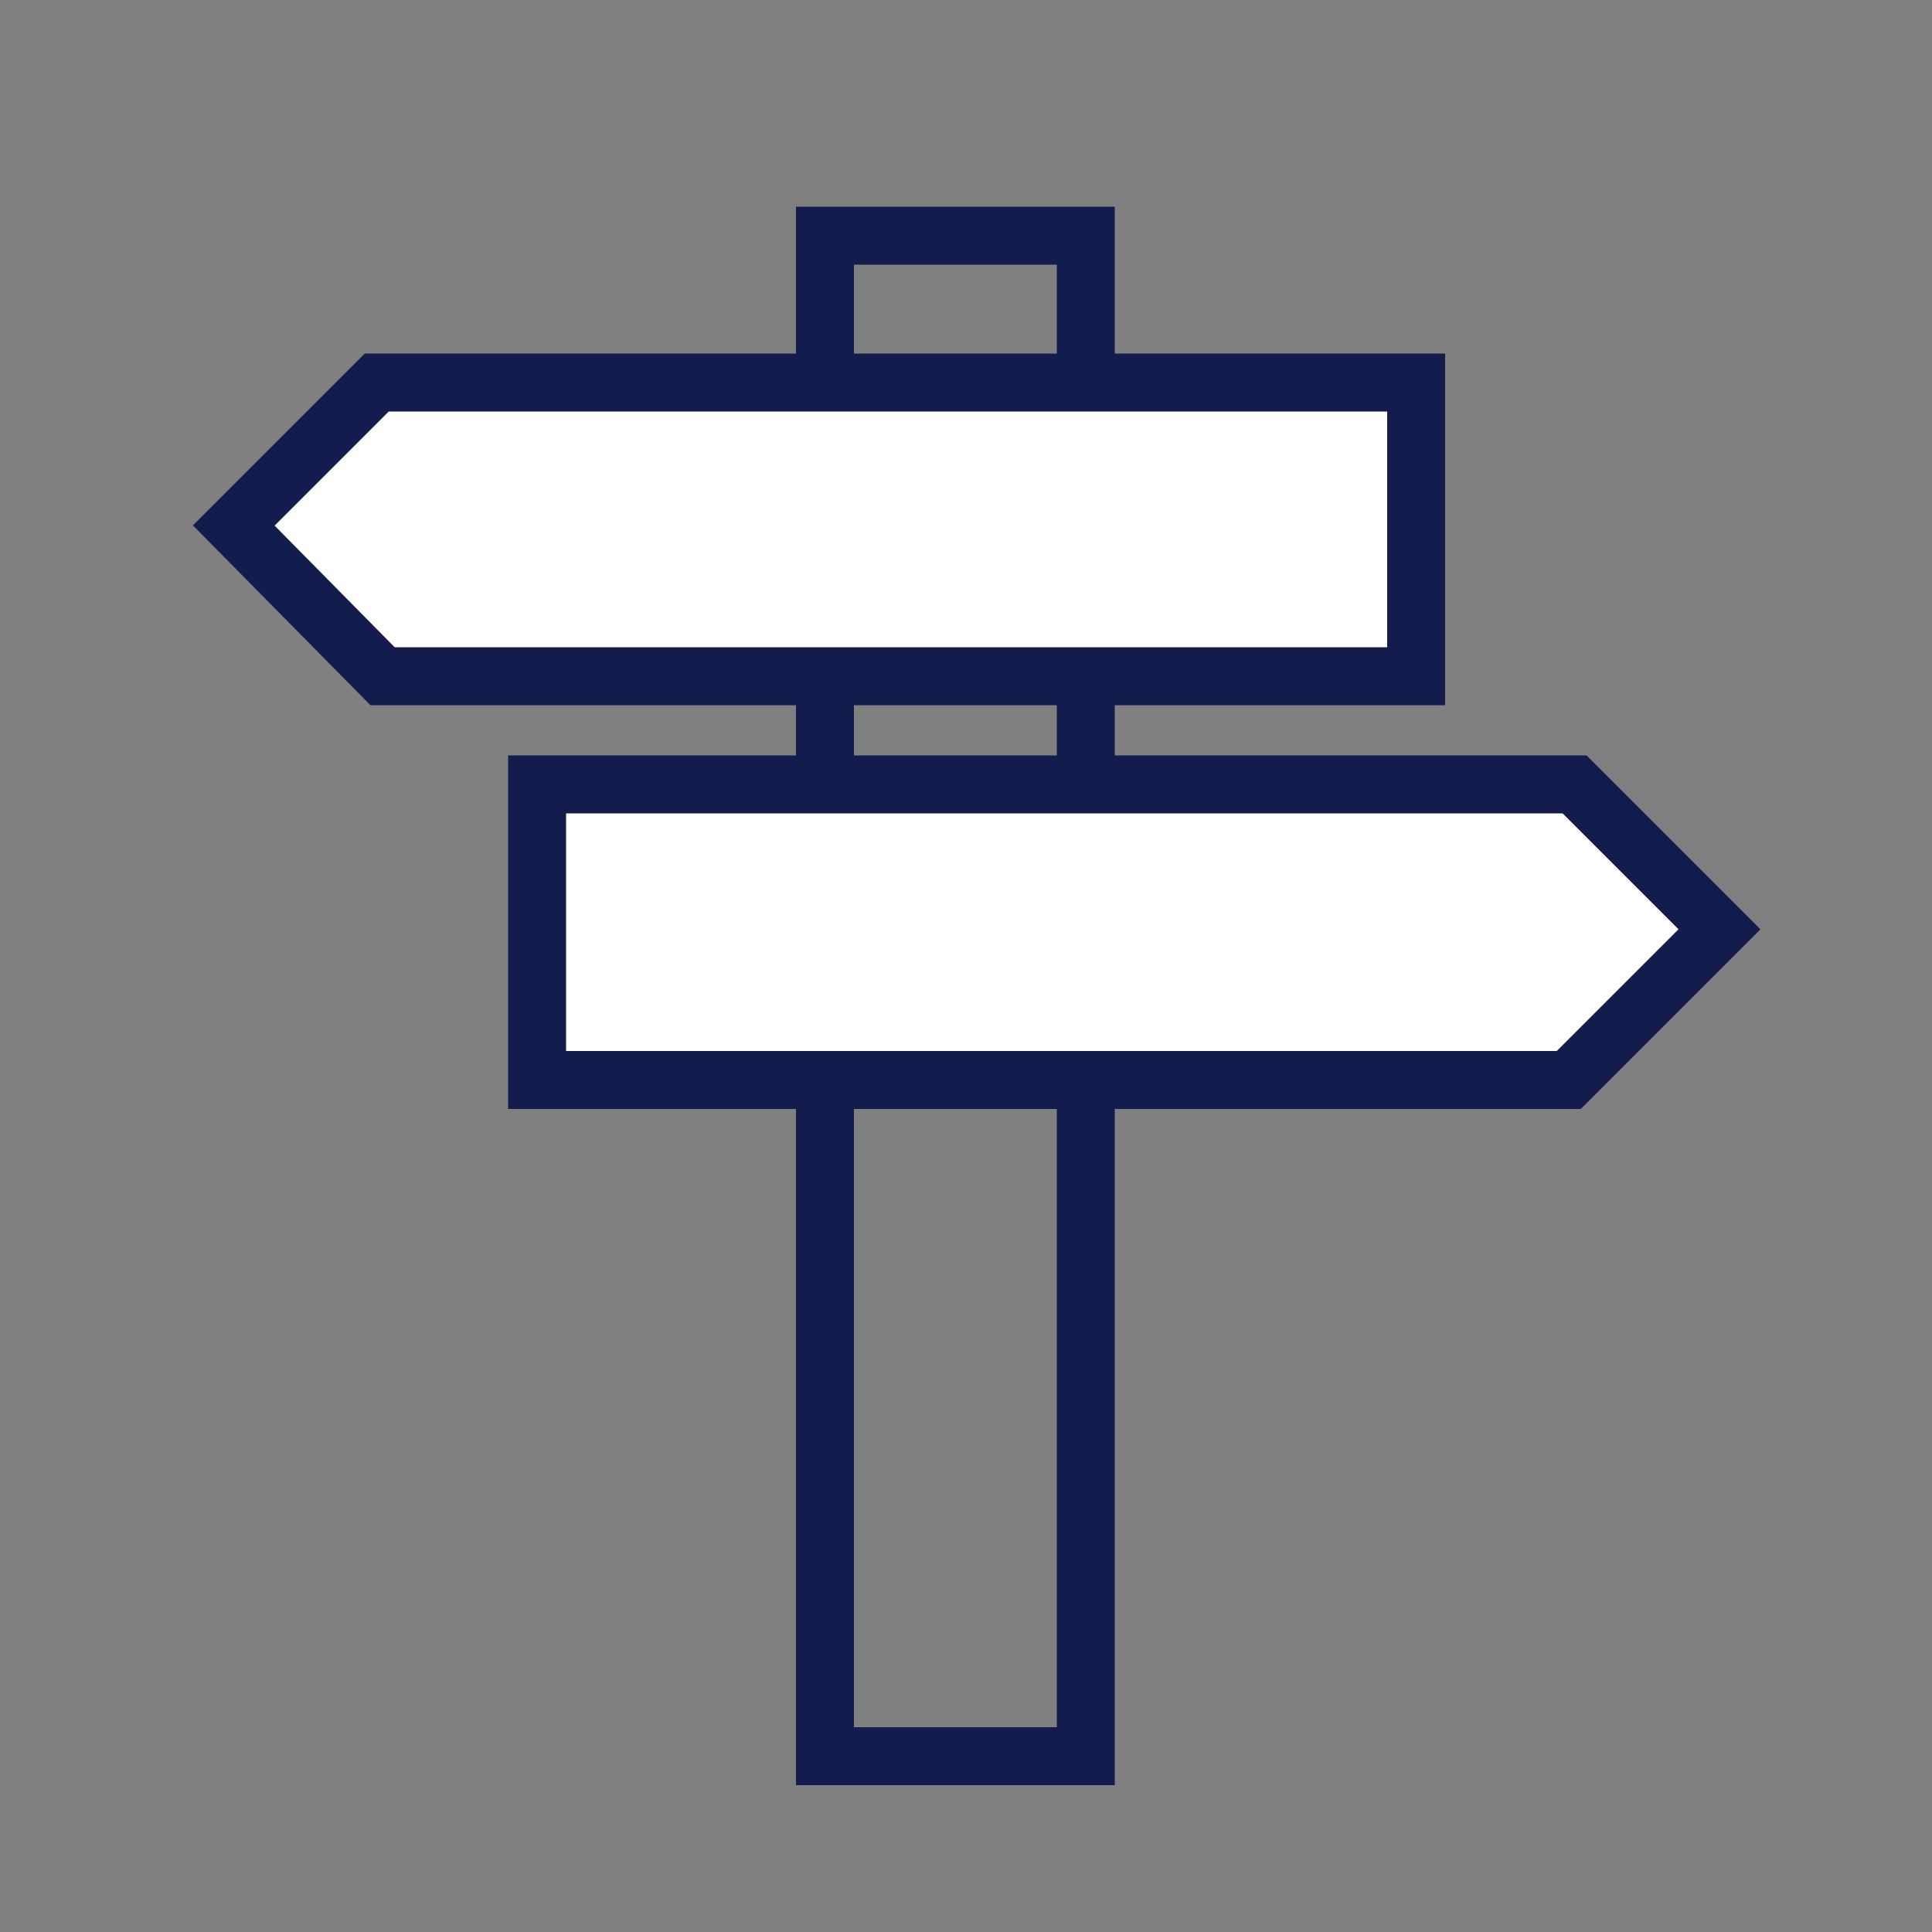 <?xml version="1.0" encoding="utf-8"?>
<!-- Generator: Adobe Illustrator 24.1.1, SVG Export Plug-In . SVG Version: 6.00 Build 0)  -->
<svg version="1.1" id="Layer_1" xmlns="http://www.w3.org/2000/svg" xmlns:xlink="http://www.w3.org/1999/xlink" x="0px" y="0px"
	 viewBox="0 0 100 100" style="enable-background:new 0 0 100 100;" xml:space="preserve">
<rect x="0" y="0" width="100" height="100" fill="#808080" stroke="none"/>
<style type="text/css">
	.st0{fill:none;stroke:#141B4D;stroke-width:3;stroke-miterlimit:10;}
	.st1{fill:#FFFFFF;stroke:#141B4D;stroke-width:3;stroke-miterlimit:10;}
</style>
<rect x="42.7" y="12.2" class="st0" width="13.5" height="78.7"/>
<polygon class="st1" points="73.3,19.8 19.5,19.8 12.1,27.2 19.8,35 73.3,35 "/>
<polygon class="st1" points="27.8,40.6 81.5,40.6 89,48.1 81.2,55.9 27.8,55.9 "/>
</svg>
